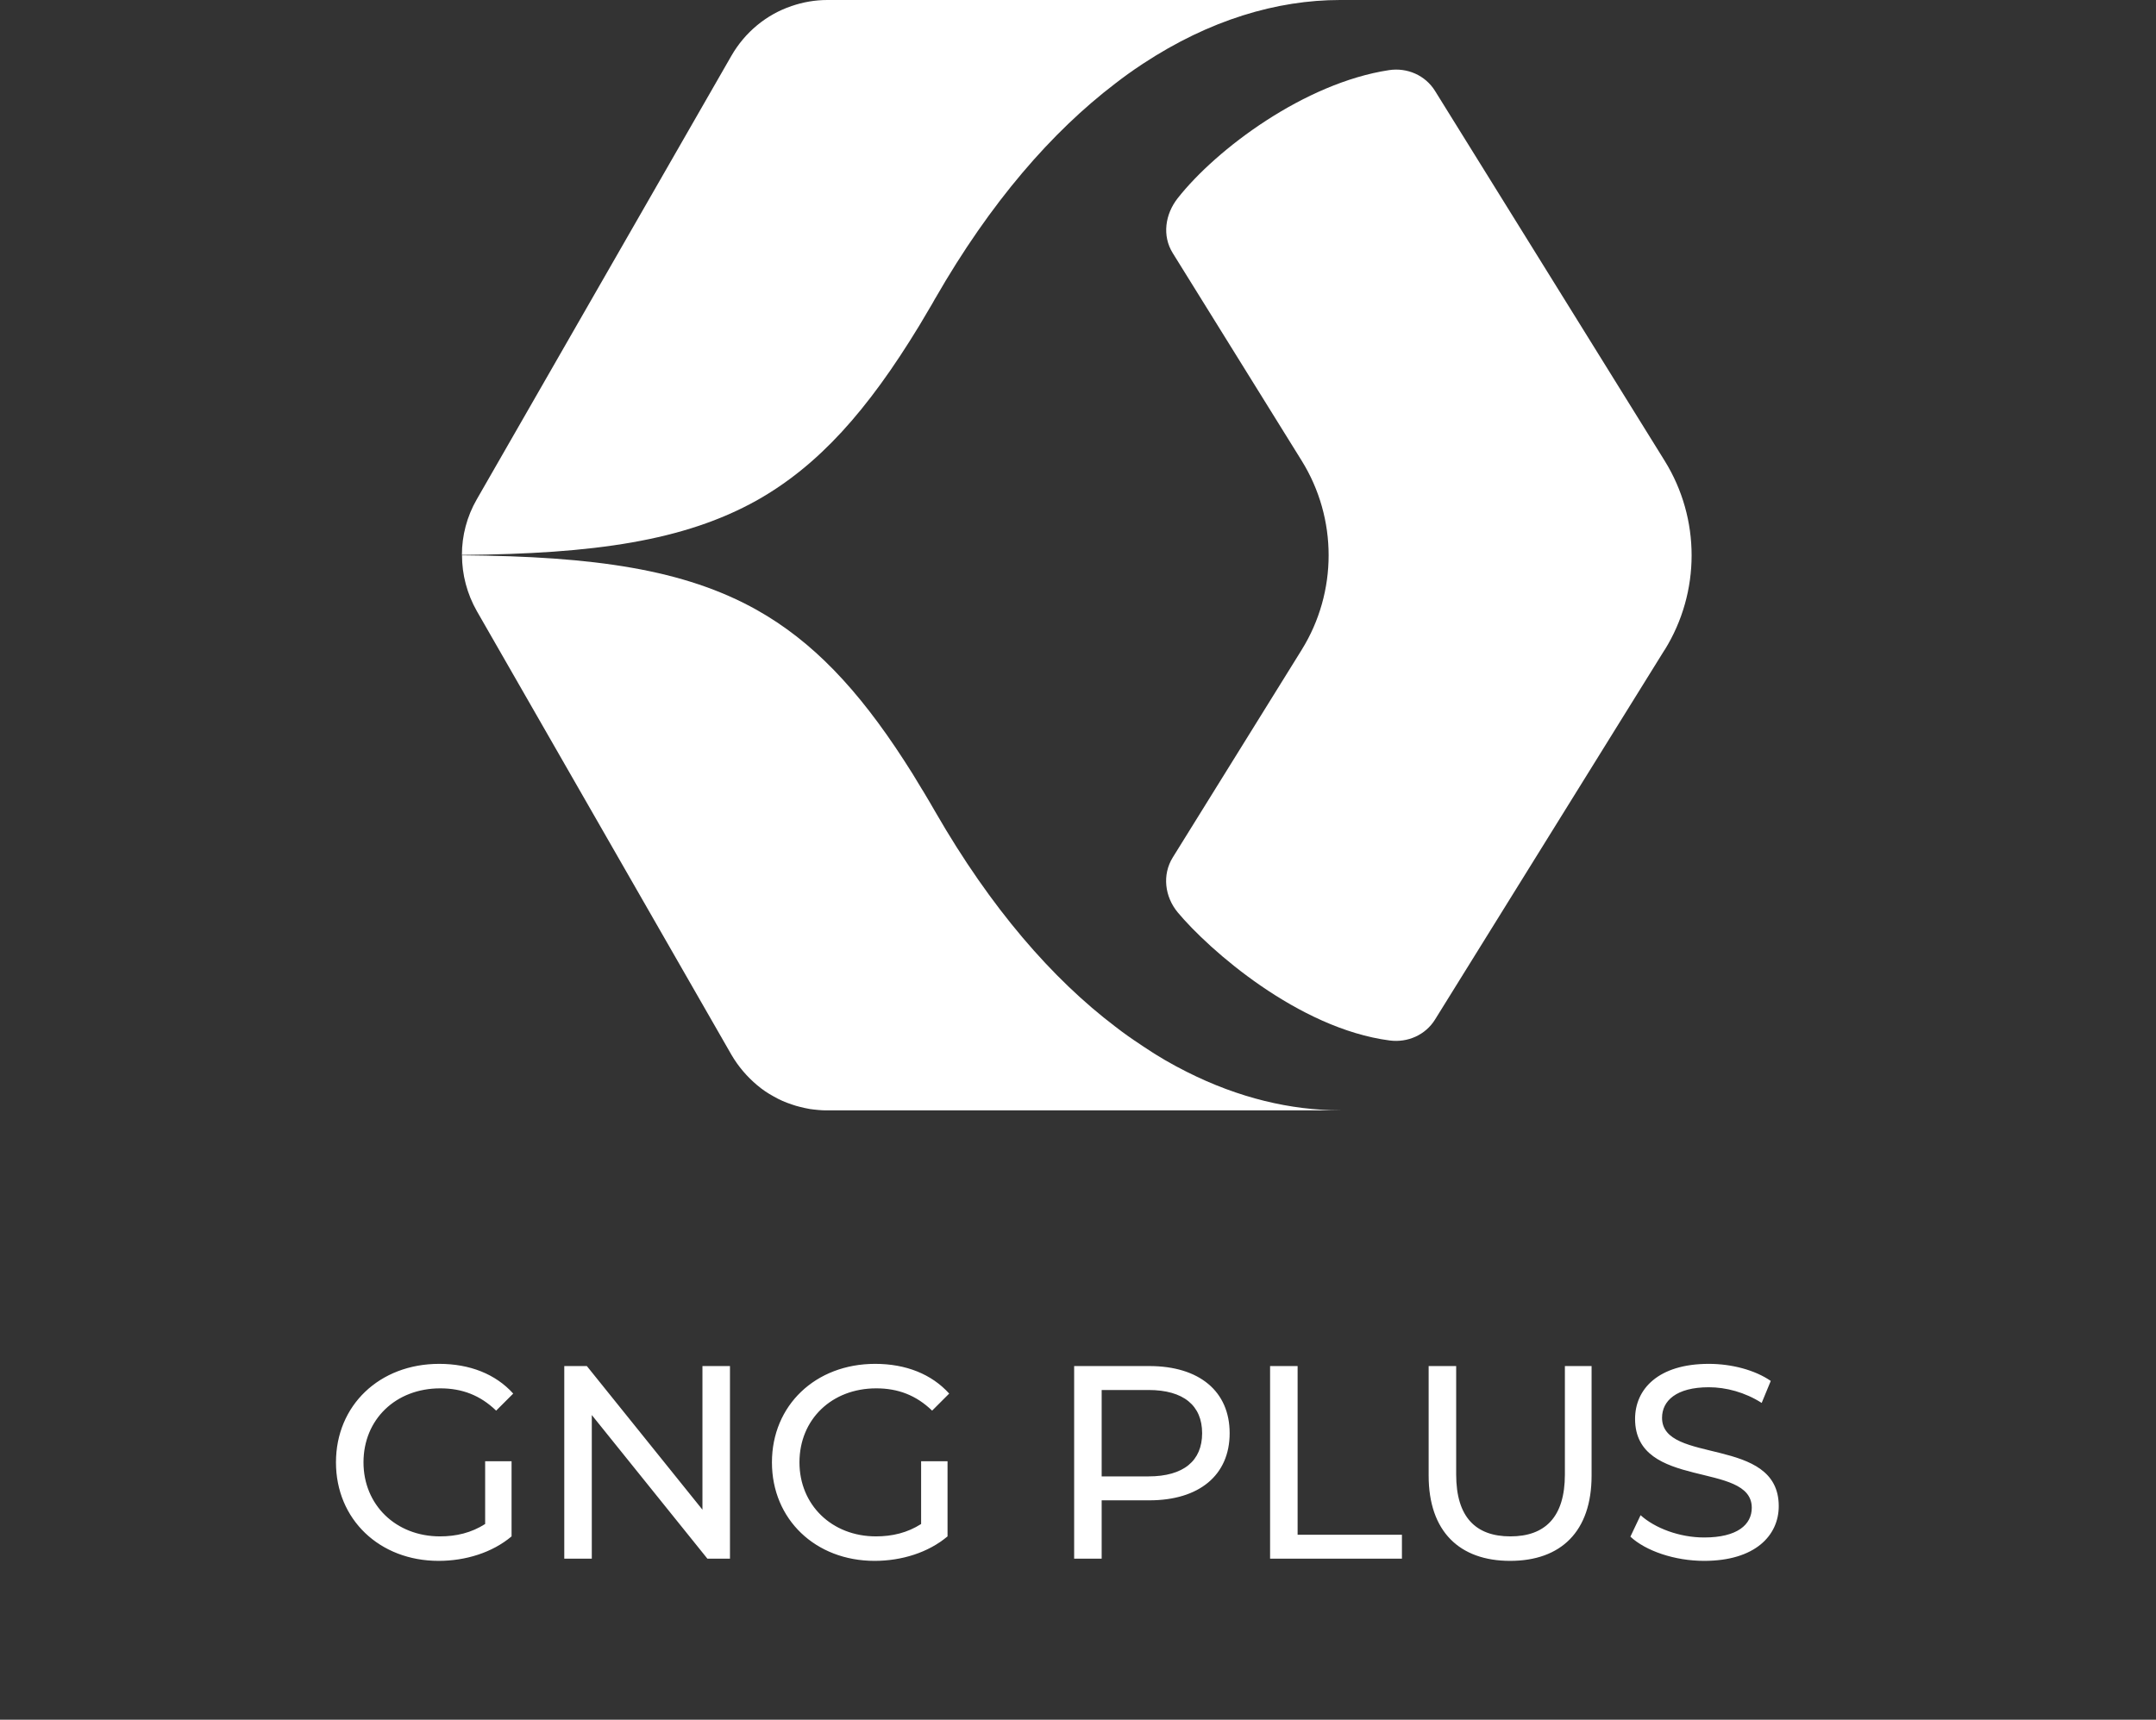 <svg width="94" height="75" viewBox="0 0 94 75" fill="none" xmlns="http://www.w3.org/2000/svg">
<rect x="0" y="0" width="94" height="75" fill="#333333" stroke="none"/>
<g clip-path="url(#clip0_452_5034)">
<path d="M58.429 0C55.677 0 52.737 0.867 49.84 2.774C49.801 2.799 49.762 2.824 49.723 2.852C49.355 3.095 48.989 3.359 48.62 3.645C45.869 5.744 43.188 8.814 40.78 13.009C40.78 13.012 40.777 13.019 40.77 13.023C40.688 13.173 40.607 13.316 40.521 13.455C40.39 13.68 40.259 13.894 40.135 14.108L40.071 14.215C37.823 17.91 35.685 20.309 32.99 21.826C29.834 23.586 25.912 24.157 20.139 24.201C20.139 23.361 20.355 22.526 20.788 21.776L31.887 2.435C32.483 1.399 33.419 0.632 34.511 0.264C35.007 0.093 35.532 0 36.071 0H58.429Z" fill="white"/>
<path d="M58.429 48.425H36.064C35.933 48.425 35.802 48.422 35.674 48.408C35.55 48.397 35.422 48.383 35.302 48.365C35.284 48.361 35.267 48.361 35.249 48.354C35.128 48.336 35.011 48.304 34.891 48.276C34.763 48.247 34.639 48.208 34.515 48.165C34.245 48.076 33.979 47.962 33.727 47.815C33.476 47.679 33.238 47.519 33.015 47.33C32.572 46.958 32.188 46.512 31.887 45.995L20.791 26.653C20.362 25.899 20.143 25.057 20.143 24.218C25.916 24.261 29.837 24.832 32.993 26.599C35.426 27.967 37.401 30.051 39.415 33.161C39.667 33.546 39.919 33.95 40.164 34.367L40.217 34.453L40.245 34.496C40.337 34.653 40.433 34.806 40.525 34.967C40.607 35.11 40.688 35.249 40.773 35.395C40.773 35.395 40.784 35.41 40.784 35.413C43.203 39.615 45.88 42.689 48.632 44.777C48.993 45.059 49.362 45.316 49.731 45.559C49.77 45.587 49.812 45.616 49.852 45.641C50.479 46.066 51.114 46.43 51.749 46.748C54.014 47.89 56.284 48.422 58.436 48.422" fill="white"/>
<path d="M72.578 28.338L62.567 44.463C62.149 45.138 61.372 45.48 60.589 45.377C56.603 44.856 52.709 41.421 51.351 39.794C50.78 39.108 50.663 38.151 51.131 37.395L56.752 28.341C58.319 25.817 58.319 22.615 56.752 20.091L51.131 11.038C50.66 10.281 50.798 9.339 51.351 8.639C53.035 6.501 56.876 3.62 60.557 3.059C61.351 2.938 62.142 3.281 62.567 3.966L67.227 11.473L72.578 20.095C74.145 22.619 74.145 25.821 72.578 28.345" fill="white"/>
</g>
<path d="M21.152 66.464V63.728H22.304V67.004C21.464 67.712 20.3 68.072 19.124 68.072C16.544 68.072 14.648 66.26 14.648 63.776C14.648 61.292 16.544 59.48 19.148 59.48C20.48 59.48 21.608 59.924 22.376 60.776L21.632 61.52C20.936 60.848 20.144 60.548 19.196 60.548C17.252 60.548 15.848 61.904 15.848 63.776C15.848 65.624 17.252 67.004 19.184 67.004C19.892 67.004 20.552 66.848 21.152 66.464ZM30.626 59.576H31.826V67.976H30.842L25.802 61.712V67.976H24.602V59.576H25.586L30.626 65.84V59.576ZM40.16 66.464V63.728H41.312V67.004C40.472 67.712 39.308 68.072 38.132 68.072C35.552 68.072 33.656 66.26 33.656 63.776C33.656 61.292 35.552 59.48 38.156 59.48C39.488 59.48 40.616 59.924 41.384 60.776L40.64 61.52C39.944 60.848 39.152 60.548 38.204 60.548C36.26 60.548 34.856 61.904 34.856 63.776C34.856 65.624 36.26 67.004 38.192 67.004C38.9 67.004 39.56 66.848 40.16 66.464ZM50.108 59.576C52.292 59.576 53.612 60.68 53.612 62.504C53.612 64.328 52.292 65.432 50.108 65.432H48.032V67.976H46.832V59.576H50.108ZM50.072 64.388C51.608 64.388 52.412 63.704 52.412 62.504C52.412 61.304 51.608 60.62 50.072 60.62H48.032V64.388H50.072ZM55.375 67.976V59.576H56.575V66.932H61.123V67.976H55.375ZM65.84 68.072C63.632 68.072 62.288 66.788 62.288 64.352V59.576H63.488V64.304C63.488 66.164 64.34 67.004 65.852 67.004C67.364 67.004 68.228 66.164 68.228 64.304V59.576H69.392V64.352C69.392 66.788 68.06 68.072 65.84 68.072ZM74.3 68.072C73.016 68.072 71.756 67.64 71.084 67.016L71.528 66.08C72.152 66.644 73.22 67.052 74.3 67.052C75.752 67.052 76.376 66.488 76.376 65.756C76.376 63.704 71.288 65 71.288 61.88C71.288 60.584 72.296 59.48 74.504 59.48C75.488 59.48 76.508 59.744 77.204 60.224L76.808 61.184C76.076 60.716 75.248 60.5 74.504 60.5C73.076 60.5 72.464 61.1 72.464 61.832C72.464 63.884 77.552 62.6 77.552 65.684C77.552 66.968 76.52 68.072 74.3 68.072Z" fill="white"/>
<defs>
<clipPath id="clip0_452_5034">
<rect width="53.794" height="48.476" fill="white" transform="translate(20.103)"/>
</clipPath>
</defs>
</svg>
